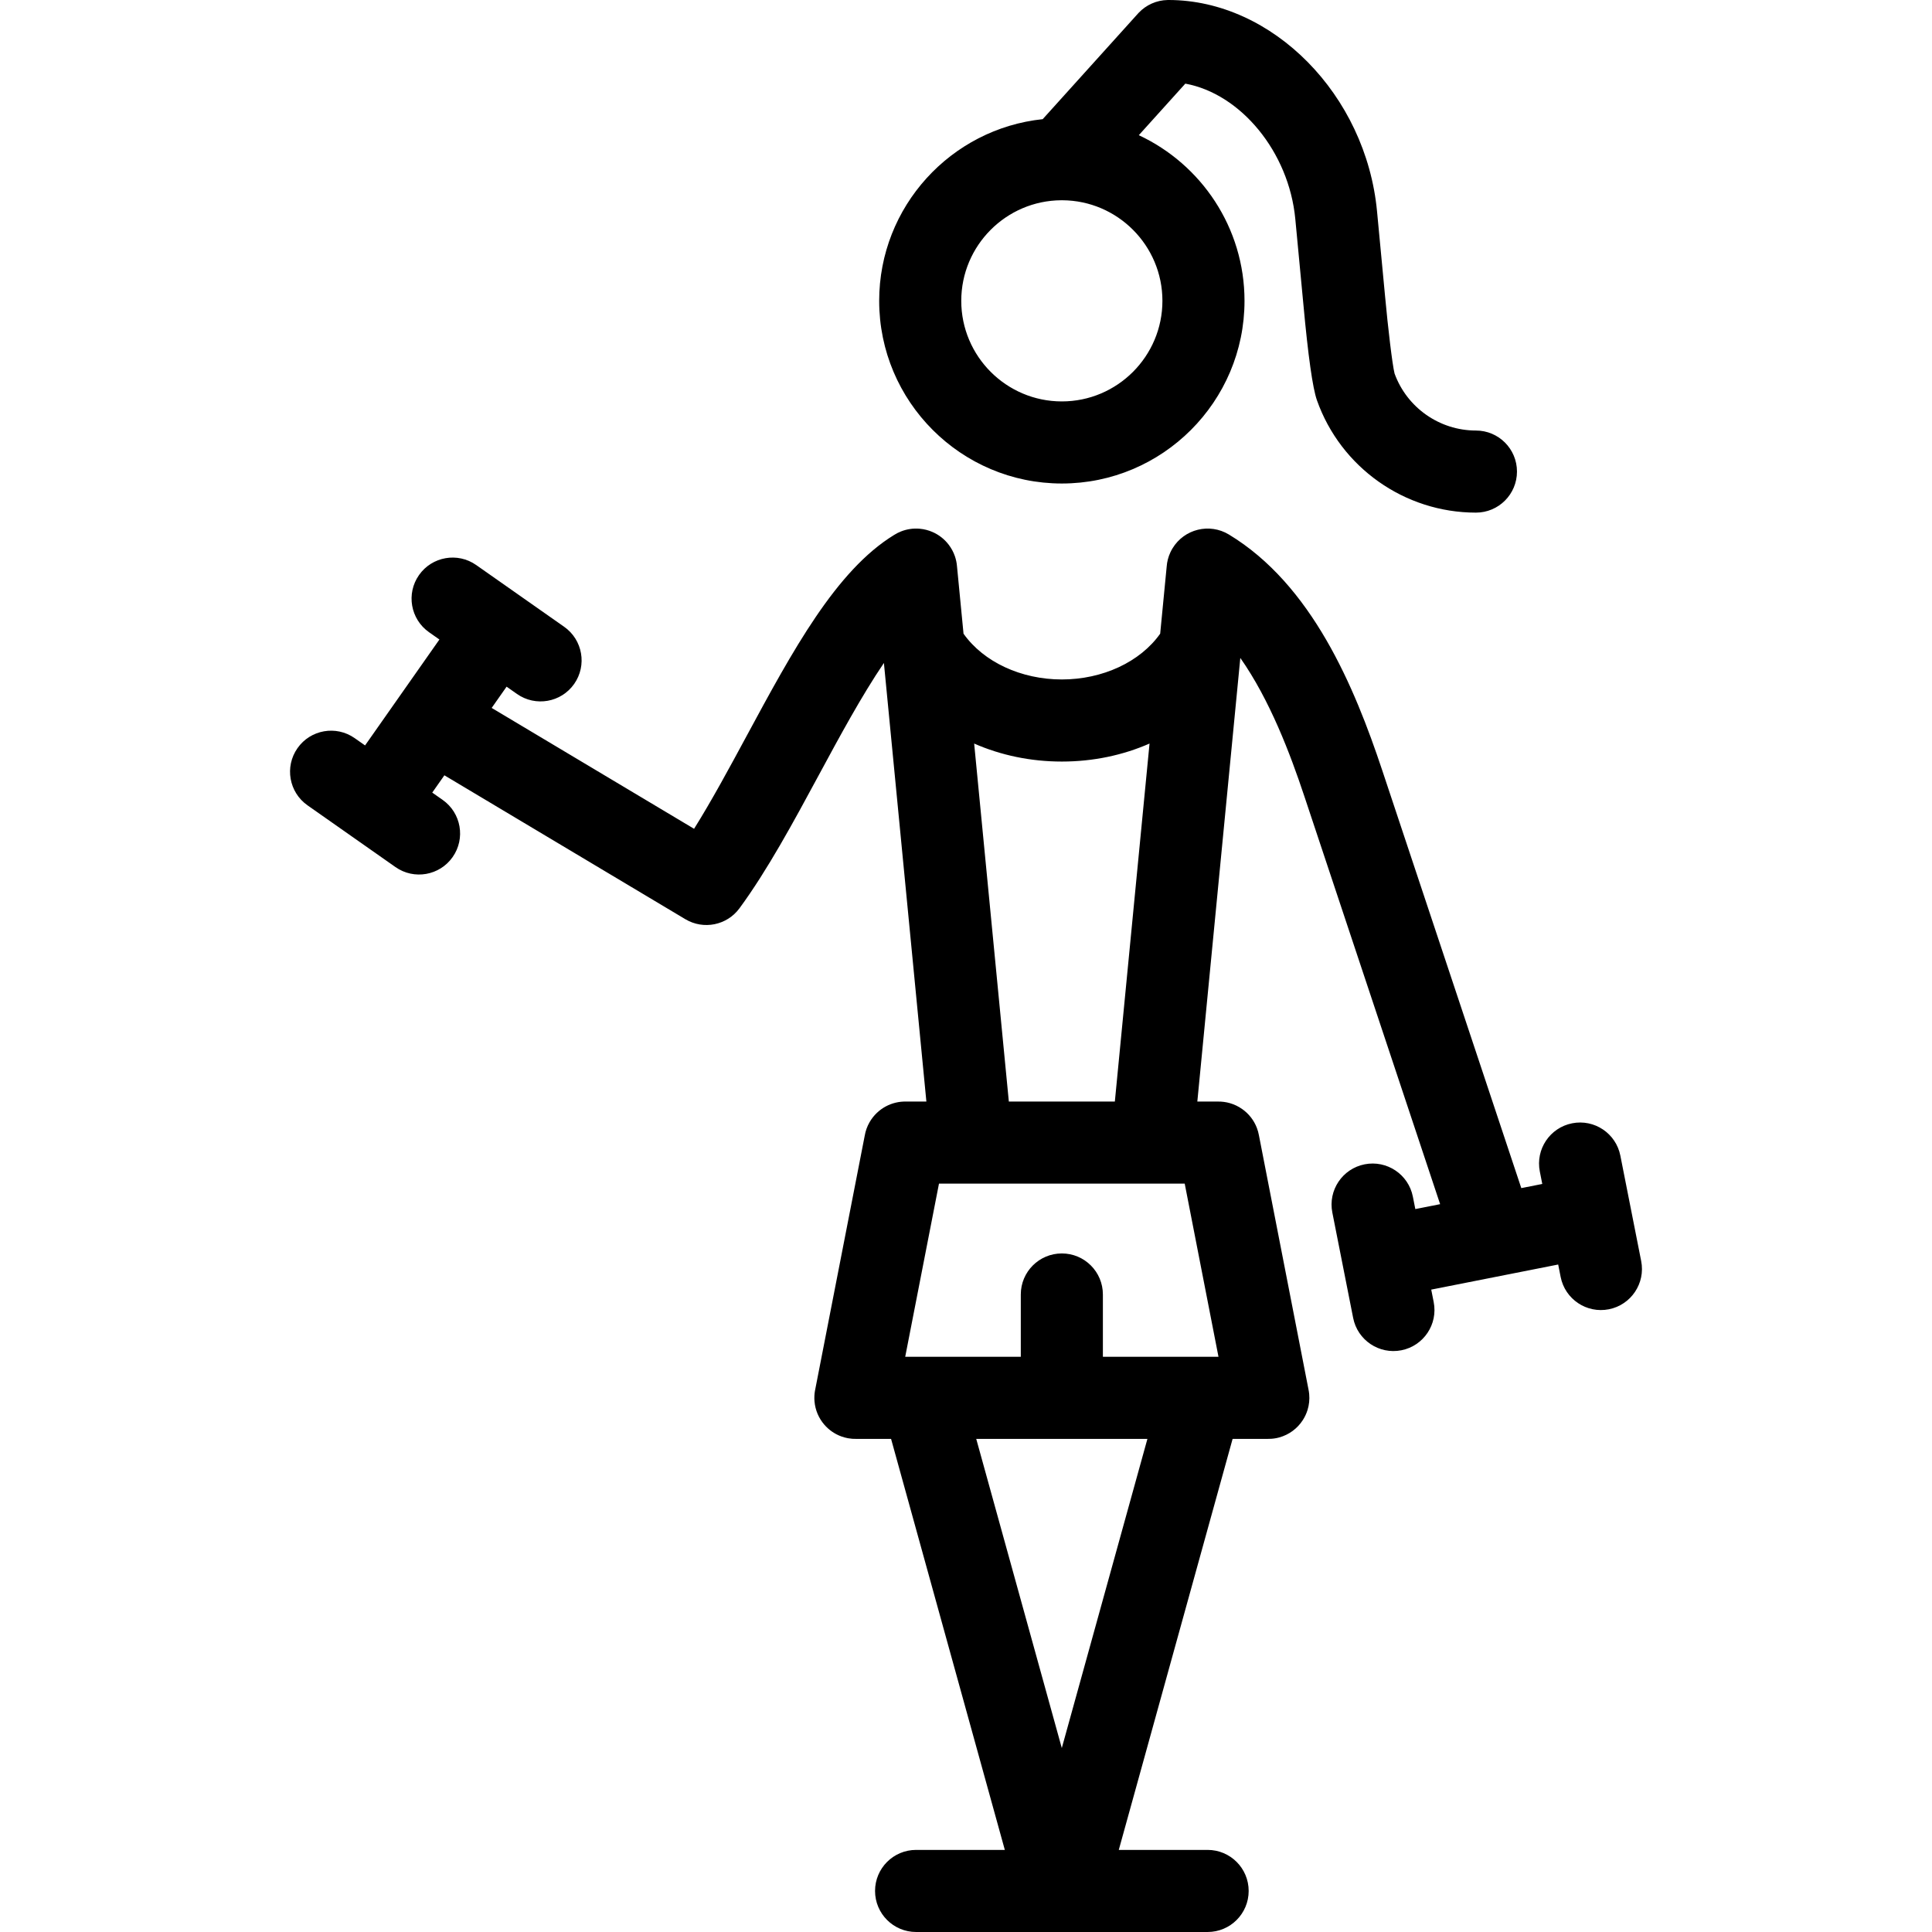 <?xml version="1.0" encoding="iso-8859-1"?>
<!-- Uploaded to: SVG Repo, www.svgrepo.com, Generator: SVG Repo Mixer Tools -->
<!DOCTYPE svg PUBLIC "-//W3C//DTD SVG 1.1//EN" "http://www.w3.org/Graphics/SVG/1.1/DTD/svg11.dtd">
<svg fill="#000000" height="800px" width="800px" version="1.1" id="Capa_1" xmlns="http://www.w3.org/2000/svg" xmlns:xlink="http://www.w3.org/1999/xlink" 
	 viewBox="0 0 423.635 423.635" xml:space="preserve">
<path d="M359.866,276.51l-2.248-11.378c-0.011-0.061-0.022-0.121-0.034-0.182c-0.012-0.061-0.024-0.12-0.038-0.181l-2.248-11.376
	c-0.963-4.877-5.695-8.052-10.574-7.085c-4.876,0.963-8.048,5.697-7.084,10.573l0.539,2.729l-4.6,0.909l-30.506-91.645
	c-6.086-18.275-15.407-40.665-33.619-51.674c-4.251-2.568-9.778-1.21-12.352,3.036c-0.175,0.288-0.334,0.587-0.477,0.896
	c-0.463,1-0.727,2.052-0.804,3.104l-1.425,14.712c-4.383,6.198-12.618,10.038-21.563,10.038c-8.941,0-17.173-3.838-21.558-10.033
	l-1.427-14.731c-0.058-0.769-0.215-1.537-0.476-2.284c-0.317-0.912-0.776-1.753-1.347-2.499c-0.944-1.239-2.163-2.174-3.517-2.771
	c-0.892-0.396-1.856-0.648-2.861-0.733c-1.359-0.12-2.751,0.069-4.071,0.591c-0.529,0.207-1.031,0.463-1.503,0.761
	c-12.771,7.808-22.29,25.438-32.366,44.1c-3.772,6.987-7.637,14.146-11.515,20.344l-44.382-26.503l3.272-4.661l2.276,1.599
	c4.068,2.855,9.68,1.873,12.538-2.195c2.856-4.067,1.873-9.681-2.195-12.537l-9.47-6.648c-0.057-0.041-0.114-0.082-0.171-0.123
	c-0.058-0.04-0.115-0.08-0.173-0.119l-9.47-6.648c-4.068-2.856-9.681-1.873-12.538,2.195c-2.856,4.067-1.873,9.681,2.195,12.537
	l2.277,1.599l-16.304,23.225l-2.277-1.599c-4.068-2.856-9.682-1.873-12.537,2.195c-2.856,4.068-1.873,9.682,2.195,12.537
	l9.464,6.644c0.058,0.043,0.117,0.086,0.177,0.128c0.06,0.042,0.12,0.083,0.181,0.123l9.465,6.645
	c4.067,2.856,9.681,1.872,12.537-2.195c2.856-4.068,1.873-9.682-2.195-12.537l-2.277-1.599l2.662-3.791l52.839,31.554
	c3.984,2.377,9.121,1.339,11.867-2.398c6.132-8.347,11.86-18.956,17.4-29.216c4.515-8.362,9.365-17.345,14.267-24.573l9.315,96.171
	h-4.481c-0.757-0.018-1.505,0.067-2.224,0.236c-1.584,0.37-3.007,1.159-4.146,2.243c-0.002,0.002-0.004,0.004-0.006,0.006
	c-0.634,0.604-1.184,1.302-1.623,2.079c-0.505,0.889-0.862,1.872-1.04,2.917l-10.823,55.494c-0.145,0.642-0.222,1.31-0.222,1.994
	c0,0.105,0.002,0.211,0.005,0.315v0.004c0.005,0.152,0.015,0.305,0.027,0.455c0,0,0,0.006,0.001,0.009c0,0,0,0.009,0.001,0.013
	c0.169,1.926,0.944,3.679,2.134,5.064c0.986,1.151,2.267,2.061,3.756,2.601c0.469,0.171,0.958,0.304,1.459,0.395
	c0.633,0.116,1.263,0.162,1.882,0.145h7.557l24.943,90.122h-19.456c-4.971,0-9,4.029-9,9s4.029,9,9,9h31.007
	c0.091,0.003,0.182,0.004,0.273,0.004c0.091,0,0.182-0.001,0.273-0.004h32.372c4.971,0,9-4.029,9-9s-4.029-9-9-9h-19.481
	l24.959-90.122h7.568c0.65,0.009,1.318-0.034,1.987-0.164c0.091-0.019,0.182-0.037,0.272-0.058c0.115-0.026,0.23-0.055,0.343-0.085
	c0.007-0.002,0.015-0.003,0.022-0.006c2.222-0.602,4.045-2.003,5.215-3.827c0.44-0.684,0.79-1.431,1.032-2.226
	c0.334-1.088,0.465-2.253,0.356-3.44c-0.034-0.378-0.09-0.75-0.169-1.113l-10.858-55.676c-0.099-0.543-0.247-1.069-0.438-1.574
	c-0.649-1.712-1.79-3.142-3.223-4.153c-0.823-0.582-1.749-1.03-2.744-1.311c-0.836-0.237-1.712-0.351-2.612-0.337h-4.485
	l9.425-97.276c6.481,9.236,10.926,20.981,14.029,30.3l29.784,89.476l-5.438,1.075l-0.54-2.729
	c-0.963-4.877-5.695-8.046-10.574-7.085c-4.876,0.963-8.048,5.697-7.084,10.573l2.256,11.42c0.009,0.047,0.018,0.094,0.027,0.141
	c0.009,0.046,0.019,0.092,0.028,0.139l2.256,11.418c0.964,4.877,5.693,8.045,10.574,7.085c4.876-0.963,8.048-5.697,7.084-10.573
	l-0.539-2.729l27.838-5.502l0.54,2.729c0.963,4.877,5.696,8.048,10.574,7.085C357.658,286.121,360.829,281.387,359.866,276.51z
	 M232.833,166.989c6.844,0,13.392-1.385,19.229-3.949l-7.606,78.499h-23.245l-7.604-78.498
	C219.444,165.605,225.99,166.989,232.833,166.989z M232.824,383.298l-18.762-67.789h18.585c0.123,0.002,0.249,0.002,0.372,0h18.578
	L232.824,383.298z M267.181,297.509h-3.556c-0.135-0.004-0.27-0.004-0.404,0h-21.388v-13.663c0-4.971-4.029-9-9-9s-9,4.029-9,9
	v13.663h-21.394c-0.134-0.004-0.269-0.004-0.403,0h-3.547l7.405-37.97h6.921c0.142,0.004,0.287,0.004,0.43,0h39.175
	c0.144,0.004,0.288,0.004,0.432,0h6.924L267.181,297.509z M232.833,106.02c22.086,0,40.055-17.968,40.055-40.054
	c0-16.061-9.501-29.943-23.178-36.323l10.198-11.305c12.083,2.206,22.72,14.907,24.118,29.692l1.776,18.758
	c1.035,11.276,2.033,18.331,2.965,20.97c5.211,14.741,19.223,24.646,34.865,24.646c4.971,0,9-4.029,9-9s-4.029-9-9-9
	c-7.978,0-15.127-5.017-17.842-12.501c-0.494-1.956-1.458-10.174-2.066-16.786l-1.778-18.783
	C299.532,20.803,279.041,0.028,256.257,0c-0.071,0.001-0.145,0.001-0.217,0.002c-1.246,0.023-2.43,0.3-3.503,0.78
	c-0.002,0-0.004,0.001-0.007,0.003c-1.05,0.47-2.025,1.149-2.861,2.034c-0.057,0.061-0.113,0.122-0.169,0.185L228.636,26.13
	c-20.12,2.105-35.856,19.168-35.856,39.836C192.779,88.052,210.747,106.02,232.833,106.02z M232.714,43.911
	c0.079,0.002,0.157,0.002,0.234,0c12.108,0.063,21.939,9.933,21.939,22.055c0,12.16-9.894,22.054-22.055,22.054
	c-12.161,0-22.054-9.894-22.054-22.054C210.779,53.845,220.609,43.977,232.714,43.911z"/>
</svg>